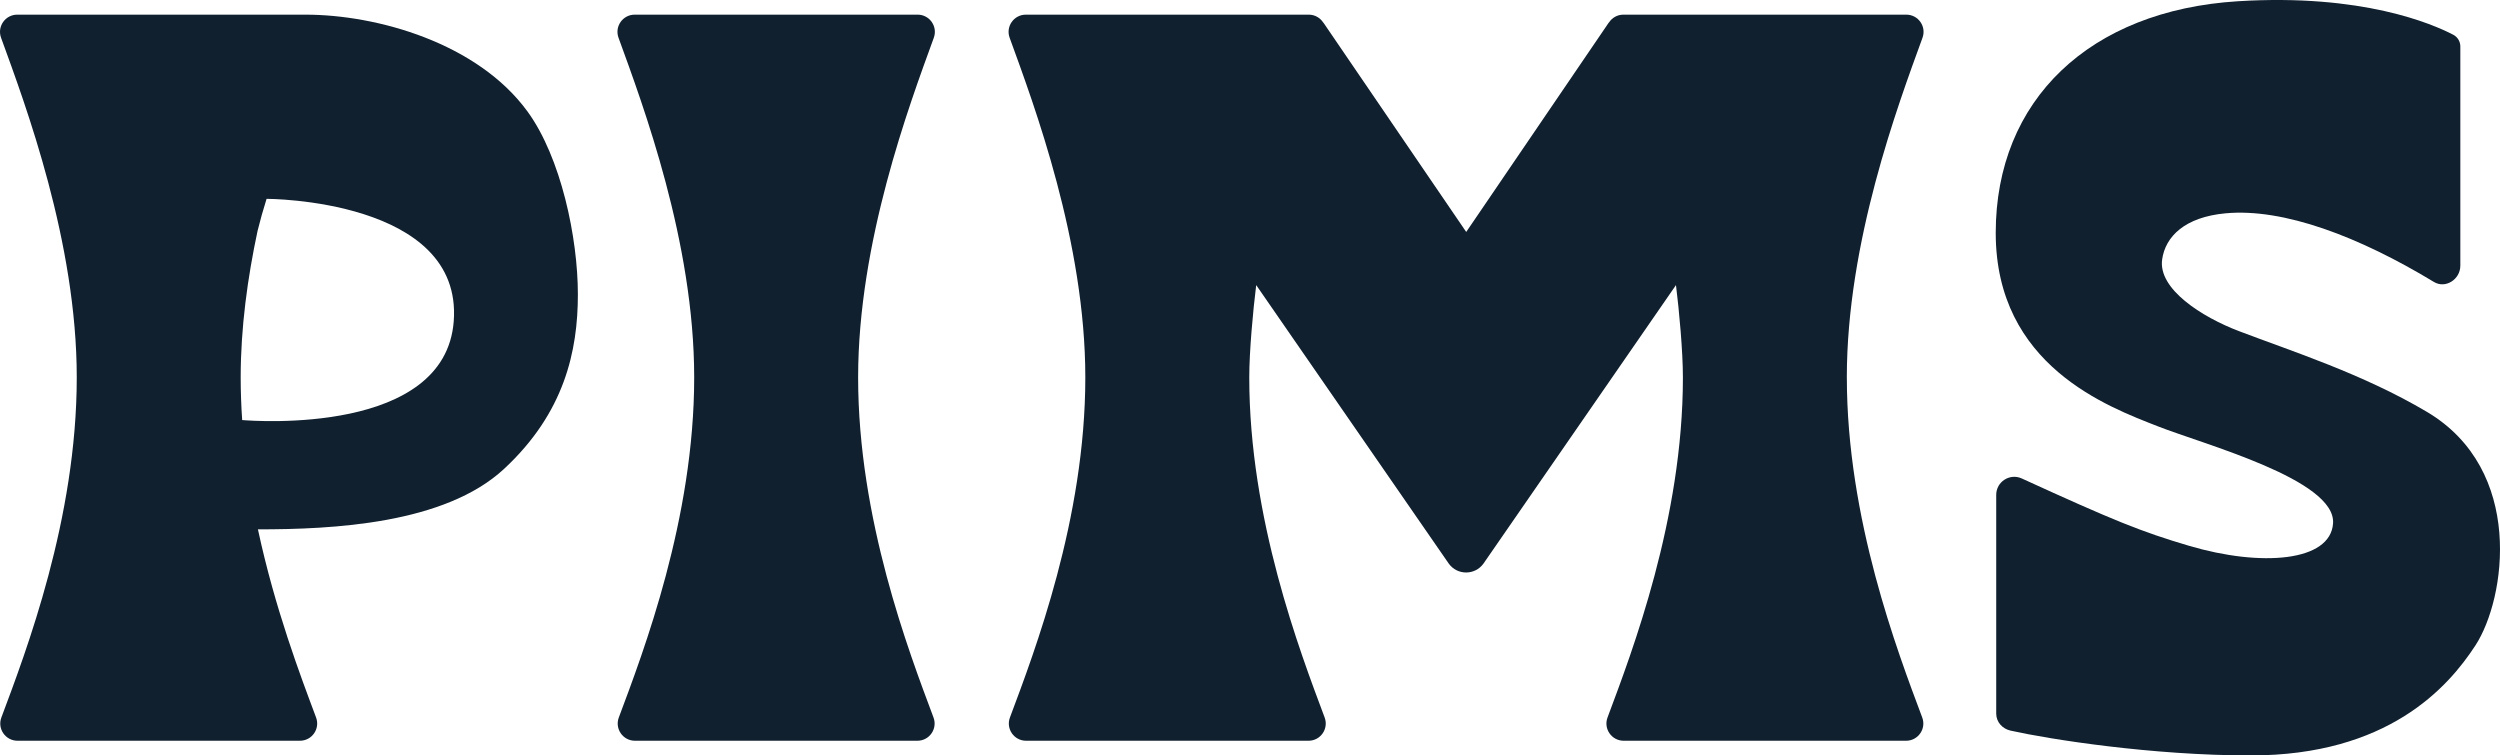 <?xml version="1.0" encoding="UTF-8"?> <svg xmlns="http://www.w3.org/2000/svg" xmlns:xlink="http://www.w3.org/1999/xlink" xmlns:xodm="http://www.corel.com/coreldraw/odm/2003" xml:space="preserve" width="100mm" height="30.218mm" version="1.1" style="shape-rendering:geometricPrecision; text-rendering:geometricPrecision; image-rendering:optimizeQuality; fill-rule:evenodd; clip-rule:evenodd" viewBox="0 0 2457.5 742.6"> <defs> <style type="text/css"> .fil0 {fill:#10202F;fill-rule:nonzero} </style> </defs> <g id="Слой_x0020_1">  <path class="fil0" d="M446.02 315.81c-8.47,111.55 -194.74,98.2 -207.96,97.11 -0.94,-13.83 -1.47,-27.8 -1.47,-41.88 0,-49.07 6.81,-98.21 16.6,-144.09 2.58,-10.43 5.51,-20.97 8.86,-31.5 0,0 193.11,0 183.97,120.36zm72.32 -206.47c-48.91,-66.89 -147.25,-94.94 -218.12,-94.94l-283.26 0c-11.75,0 -19.94,11.67 -15.92,22.71 24.32,66.84 74.41,200.75 74.41,333.93 0,138.97 -49.66,268.97 -74.1,334.26 -4.14,11.08 4.05,22.85 15.87,22.85l277.61 0c11.83,0 20.02,-11.78 15.88,-22.85 -15.3,-40.86 -40.47,-107.06 -57.16,-184.94 73.29,0 183.52,-5.14 242.04,-59.53 59.24,-55.04 72.46,-115.69 72.46,-171.4 0,-55.71 -16.54,-134.73 -49.7,-180.09z"></path> <path class="fil0" d="M2418.51 261.25l0 -215.58c0,-4.84 -2.67,-9.29 -6.96,-11.52 -20.56,-10.66 -89.29,-40.55 -211.73,-32.93 -145.72,9.09 -238.02,97.06 -238.02,227.7 0,130.63 110.69,171.02 159.16,190.07 45.58,17.91 175.23,52.47 172.44,95.4 -2.45,37.78 -70.65,43.09 -141.47,22.16 -47.25,-13.96 -74.14,-24.88 -164.55,-66.23 -11.74,-5.36 -25.1,3.23 -25.1,16.14l0 214.97c0,8.27 6.01,14.96 14.07,16.76 39.05,8.7 139.36,24.4 236.13,24.4 134.42,0 193.85,-66.47 221,-108.36 29.89,-46.11 48.34,-172.33 -47.81,-229.36 -63.25,-37.5 -133.39,-59.77 -184.85,-79.4 -36.58,-13.94 -79.54,-41.4 -75.43,-70.42 3.21,-22.68 22.41,-41.65 62.31,-45.36 57.11,-5.3 131.27,22.9 204.89,67.49 11.39,6.9 25.91,-2.62 25.91,-15.93z"></path> <path class="fil0" d="M843.54 371.03c0,-133.18 50.08,-267.08 74.4,-333.93 4.02,-11.04 -4.17,-22.71 -15.92,-22.71l-278.1 0c-11.75,0 -19.94,11.67 -15.92,22.71 24.32,66.84 74.39,200.74 74.39,333.93 0,138.97 -49.65,268.96 -74.1,334.27 -4.14,11.07 4.05,22.85 15.88,22.85l277.61 0c11.82,0 20.02,-11.78 15.86,-22.85 -24.44,-65.31 -74.1,-195.3 -74.1,-334.27z"></path> <path class="fil0" d="M1815.43 371.03c0,-133.19 50.08,-267.1 74.4,-333.94 4.02,-11.05 -4.17,-22.69 -15.92,-22.69l-278.11 0c-6.05,0 -11.14,3.11 -14.12,7.62 -0.18,0.21 -0.37,0.4 -0.54,0.61l-139.85 205.38 -140.12 -205.38c-0.17,-0.21 -0.36,-0.41 -0.54,-0.61 -2.99,-4.51 -8.07,-7.62 -14.13,-7.62l-278.11 0c-11.75,0 -19.94,11.65 -15.92,22.69 24.32,66.84 74.4,200.75 74.4,333.94 0,138.97 -49.66,268.97 -74.1,334.27 -4.15,11.07 4.05,22.85 15.87,22.85l277.62 0c11.82,0 20.01,-11.78 15.87,-22.85 -24.44,-65.3 -74.1,-195.3 -74.1,-334.27 0,-25.5 3.68,-65.7 6.82,-90.78l189.28 273.77c8.39,11.65 25.72,11.65 34.11,0l189.24 -273.77c3.15,25.08 6.82,65.28 6.82,90.78 0,138.97 -49.66,268.97 -74.1,334.27 -4.14,11.07 4.05,22.85 15.88,22.85l277.61 0c11.82,0 20.02,-11.78 15.87,-22.85 -24.45,-65.3 -74.11,-195.3 -74.11,-334.27z"></path> </g> </svg> 